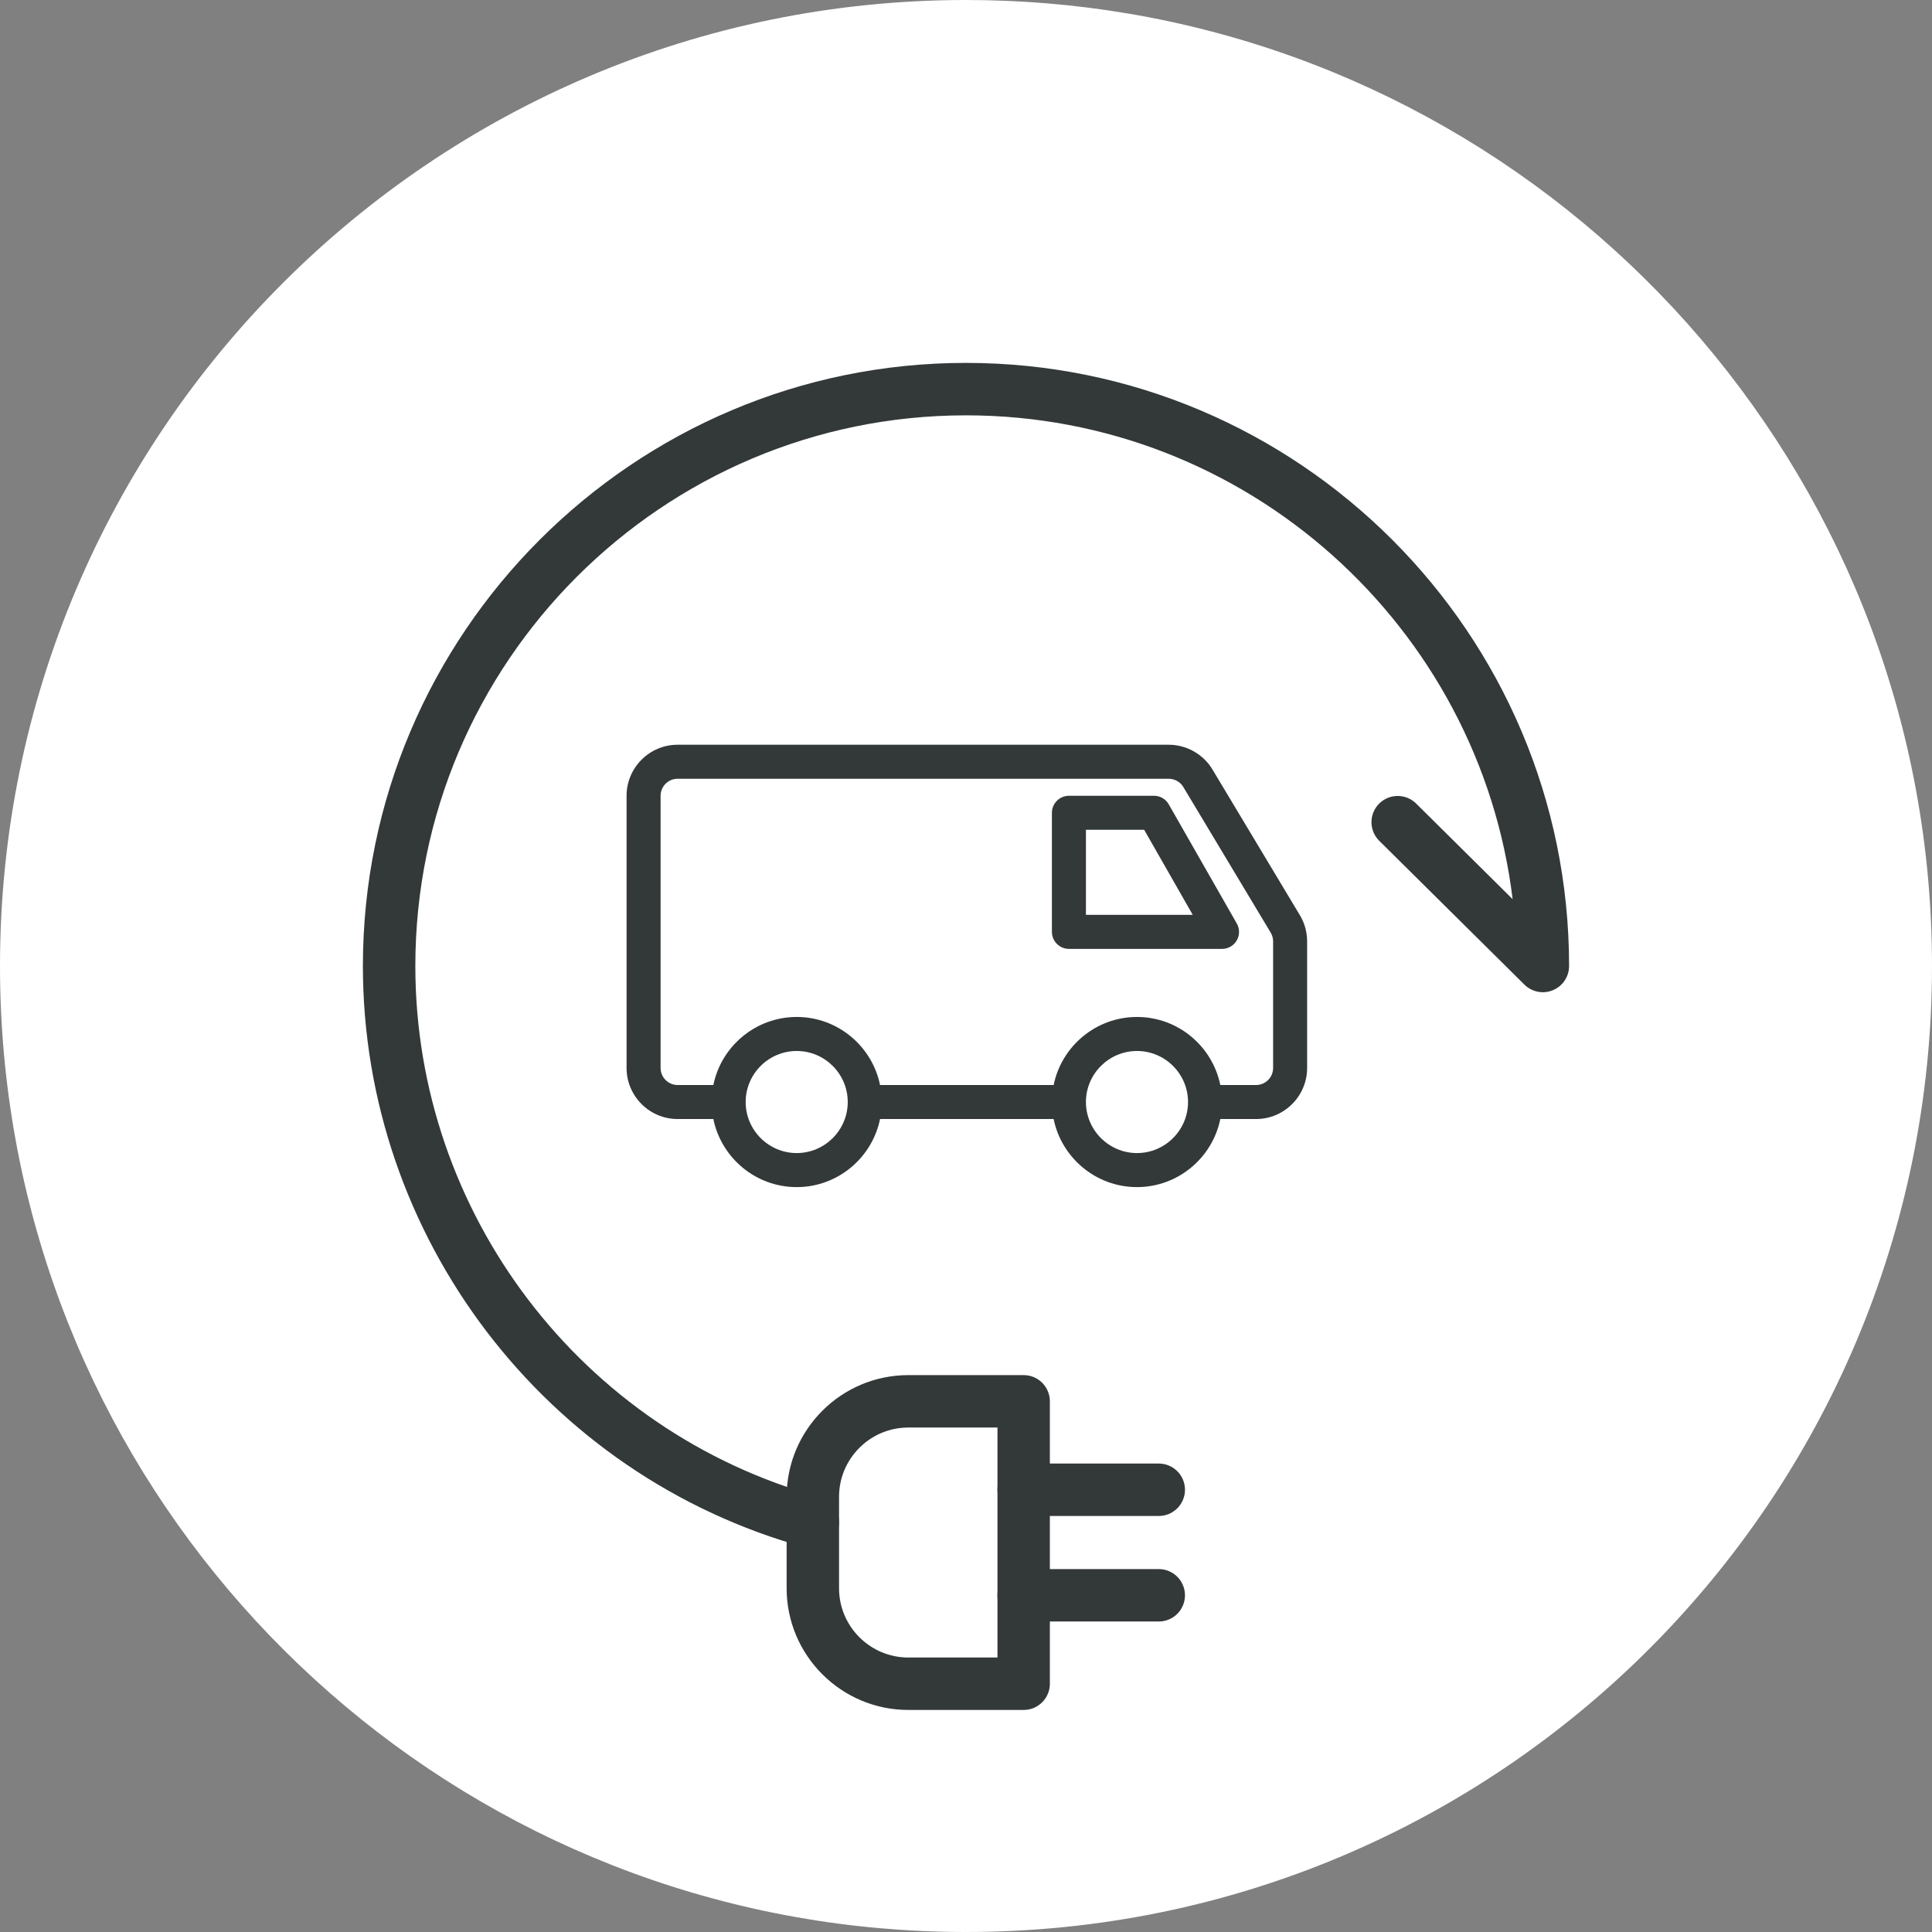 <?xml version="1.0" encoding="UTF-8"?>
<svg width="90px" height="90px" viewBox="0 0 90 90" version="1.1" xmlns="http://www.w3.org/2000/svg" xmlns:xlink="http://www.w3.org/1999/xlink">
    <rect x="0" y="0" width="90" height="90" fill="#808080" stroke="none"/>
    <title>Icons_Sustainability_Electric_White_Reversed</title>
    <g id="Final" stroke="none" stroke-width="1" fill="none" fill-rule="evenodd">
        <g id="Sustainability_Icons_Revised" transform="translate(-1309, -799)">
            <g id="Icons_Sustainability_Electric_White_Reversed" transform="translate(1309, 799)">
                <path d="M45,0 C20.147,0 0,20.147 0,45 C0,67.156 16.011,85.571 37.093,89.308 C39.66,89.763 42.302,90 45,90 C69.853,90 90,69.853 90,45 C90,22.714 73.799,4.211 52.531,0.627 C50.082,0.215 47.566,0 45,0" id="Fill-24" fill="#FFFFFF"></path>
                <path d="M42.314,66.5 C40.534,66.5 39.086,67.948 39.086,69.728 L39.086,73.986 C39.086,75.766 40.534,77.214 42.314,77.214 L46.466,77.214 L46.466,66.5 L42.314,66.5 Z M47.687,79.656 L42.314,79.656 C39.187,79.656 36.644,77.113 36.644,73.986 L36.644,69.728 C36.644,66.601 39.187,64.058 42.314,64.058 L47.687,64.058 C48.361,64.058 48.907,64.605 48.907,65.279 L48.907,78.435 C48.907,79.109 48.361,79.656 47.687,79.656 L47.687,79.656 Z" id="Fill-26" fill="#333939"></path>
                <path d="M53.98,70.62 L47.687,70.62 C47.012,70.62 46.465,70.073 46.465,69.399 C46.465,68.724 47.012,68.178 47.687,68.178 L53.98,68.178 C54.654,68.178 55.201,68.724 55.201,69.399 C55.201,70.073 54.654,70.62 53.98,70.62" id="Fill-28" fill="#333939"></path>
                <path d="M53.98,75.536 L47.687,75.536 C47.012,75.536 46.465,74.989 46.465,74.315 C46.465,73.641 47.012,73.094 47.687,73.094 L53.98,73.094 C54.654,73.094 55.201,73.641 55.201,74.315 C55.201,74.989 54.654,75.536 53.98,75.536" id="Fill-30" fill="#333939"></path>
                <path d="M37.866,72.137 C37.758,72.137 37.649,72.123 37.541,72.093 C25.391,68.756 16.905,57.614 16.905,45 C16.905,29.509 29.509,16.905 45,16.905 C60.491,16.905 73.094,29.509 73.094,45 C73.094,45.493 72.798,45.937 72.343,46.127 C71.887,46.318 71.364,46.214 71.013,45.868 L64.25,39.167 C63.771,38.692 63.768,37.919 64.242,37.44 C64.717,36.961 65.49,36.958 65.969,37.432 L70.464,41.886 C68.922,29.204 58.091,19.348 45,19.348 C30.856,19.348 19.348,30.855 19.348,45 C19.348,56.519 27.095,66.691 38.188,69.739 C38.839,69.917 39.221,70.589 39.042,71.239 C38.893,71.781 38.402,72.137 37.866,72.137" id="Fill-32" fill="#333939"></path>
                <path d="M50.587,42.618 L50.587,38.655 L53.3,38.655 L55.563,42.618 L50.587,42.618 Z M54.445,37.469 C54.306,37.222 54.042,37.07 53.758,37.07 L49.795,37.07 C49.358,37.07 49.002,37.426 49.002,37.863 L49.002,43.411 C49.002,43.847 49.358,44.203 49.795,44.203 L56.928,44.203 C57.21,44.203 57.473,44.052 57.612,43.81 C57.755,43.565 57.755,43.265 57.615,43.021 L54.445,37.469 Z M59.306,49.751 C59.306,50.188 58.95,50.544 58.513,50.544 L56.847,50.544 C56.479,48.739 54.878,47.374 52.965,47.374 C51.052,47.374 49.451,48.739 49.083,50.544 L40.996,50.544 C40.628,48.739 39.027,47.374 37.114,47.374 C35.2,47.374 33.599,48.739 33.231,50.544 L31.565,50.544 C31.129,50.544 30.773,50.188 30.773,49.751 L30.773,37.07 C30.773,36.633 31.129,36.278 31.565,36.278 L54.445,36.278 C54.721,36.278 54.984,36.426 55.123,36.661 L59.191,43.441 C59.266,43.565 59.306,43.705 59.306,43.851 L59.306,49.751 Z M52.965,53.714 C51.656,53.714 50.587,52.646 50.587,51.336 C50.587,50.027 51.656,48.959 52.965,48.959 C54.275,48.959 55.343,50.027 55.343,51.336 C55.343,52.646 54.275,53.714 52.965,53.714 L52.965,53.714 Z M37.114,53.714 C35.804,53.714 34.736,52.646 34.736,51.336 C34.736,50.027 35.804,48.959 37.114,48.959 C38.423,48.959 39.491,50.027 39.491,51.336 C39.491,52.646 38.423,53.714 37.114,53.714 L37.114,53.714 Z M60.55,42.628 L56.482,35.847 C56.058,35.135 55.274,34.693 54.445,34.693 L31.565,34.693 C30.256,34.693 29.188,35.76 29.188,37.07 L29.188,49.751 C29.188,51.061 30.256,52.129 31.565,52.129 L33.231,52.129 C33.599,53.934 35.2,55.3 37.113,55.3 C39.027,55.3 40.627,53.934 40.996,52.129 L49.082,52.129 C49.451,53.934 51.052,55.3 52.965,55.3 C54.878,55.3 56.479,53.934 56.847,52.129 L58.513,52.129 C59.822,52.129 60.891,51.061 60.891,49.751 L60.891,43.851 C60.891,43.42 60.773,42.996 60.55,42.628 Z" id="Fill-34" fill="#333939"></path>
            </g>
        </g>
    </g>
</svg>